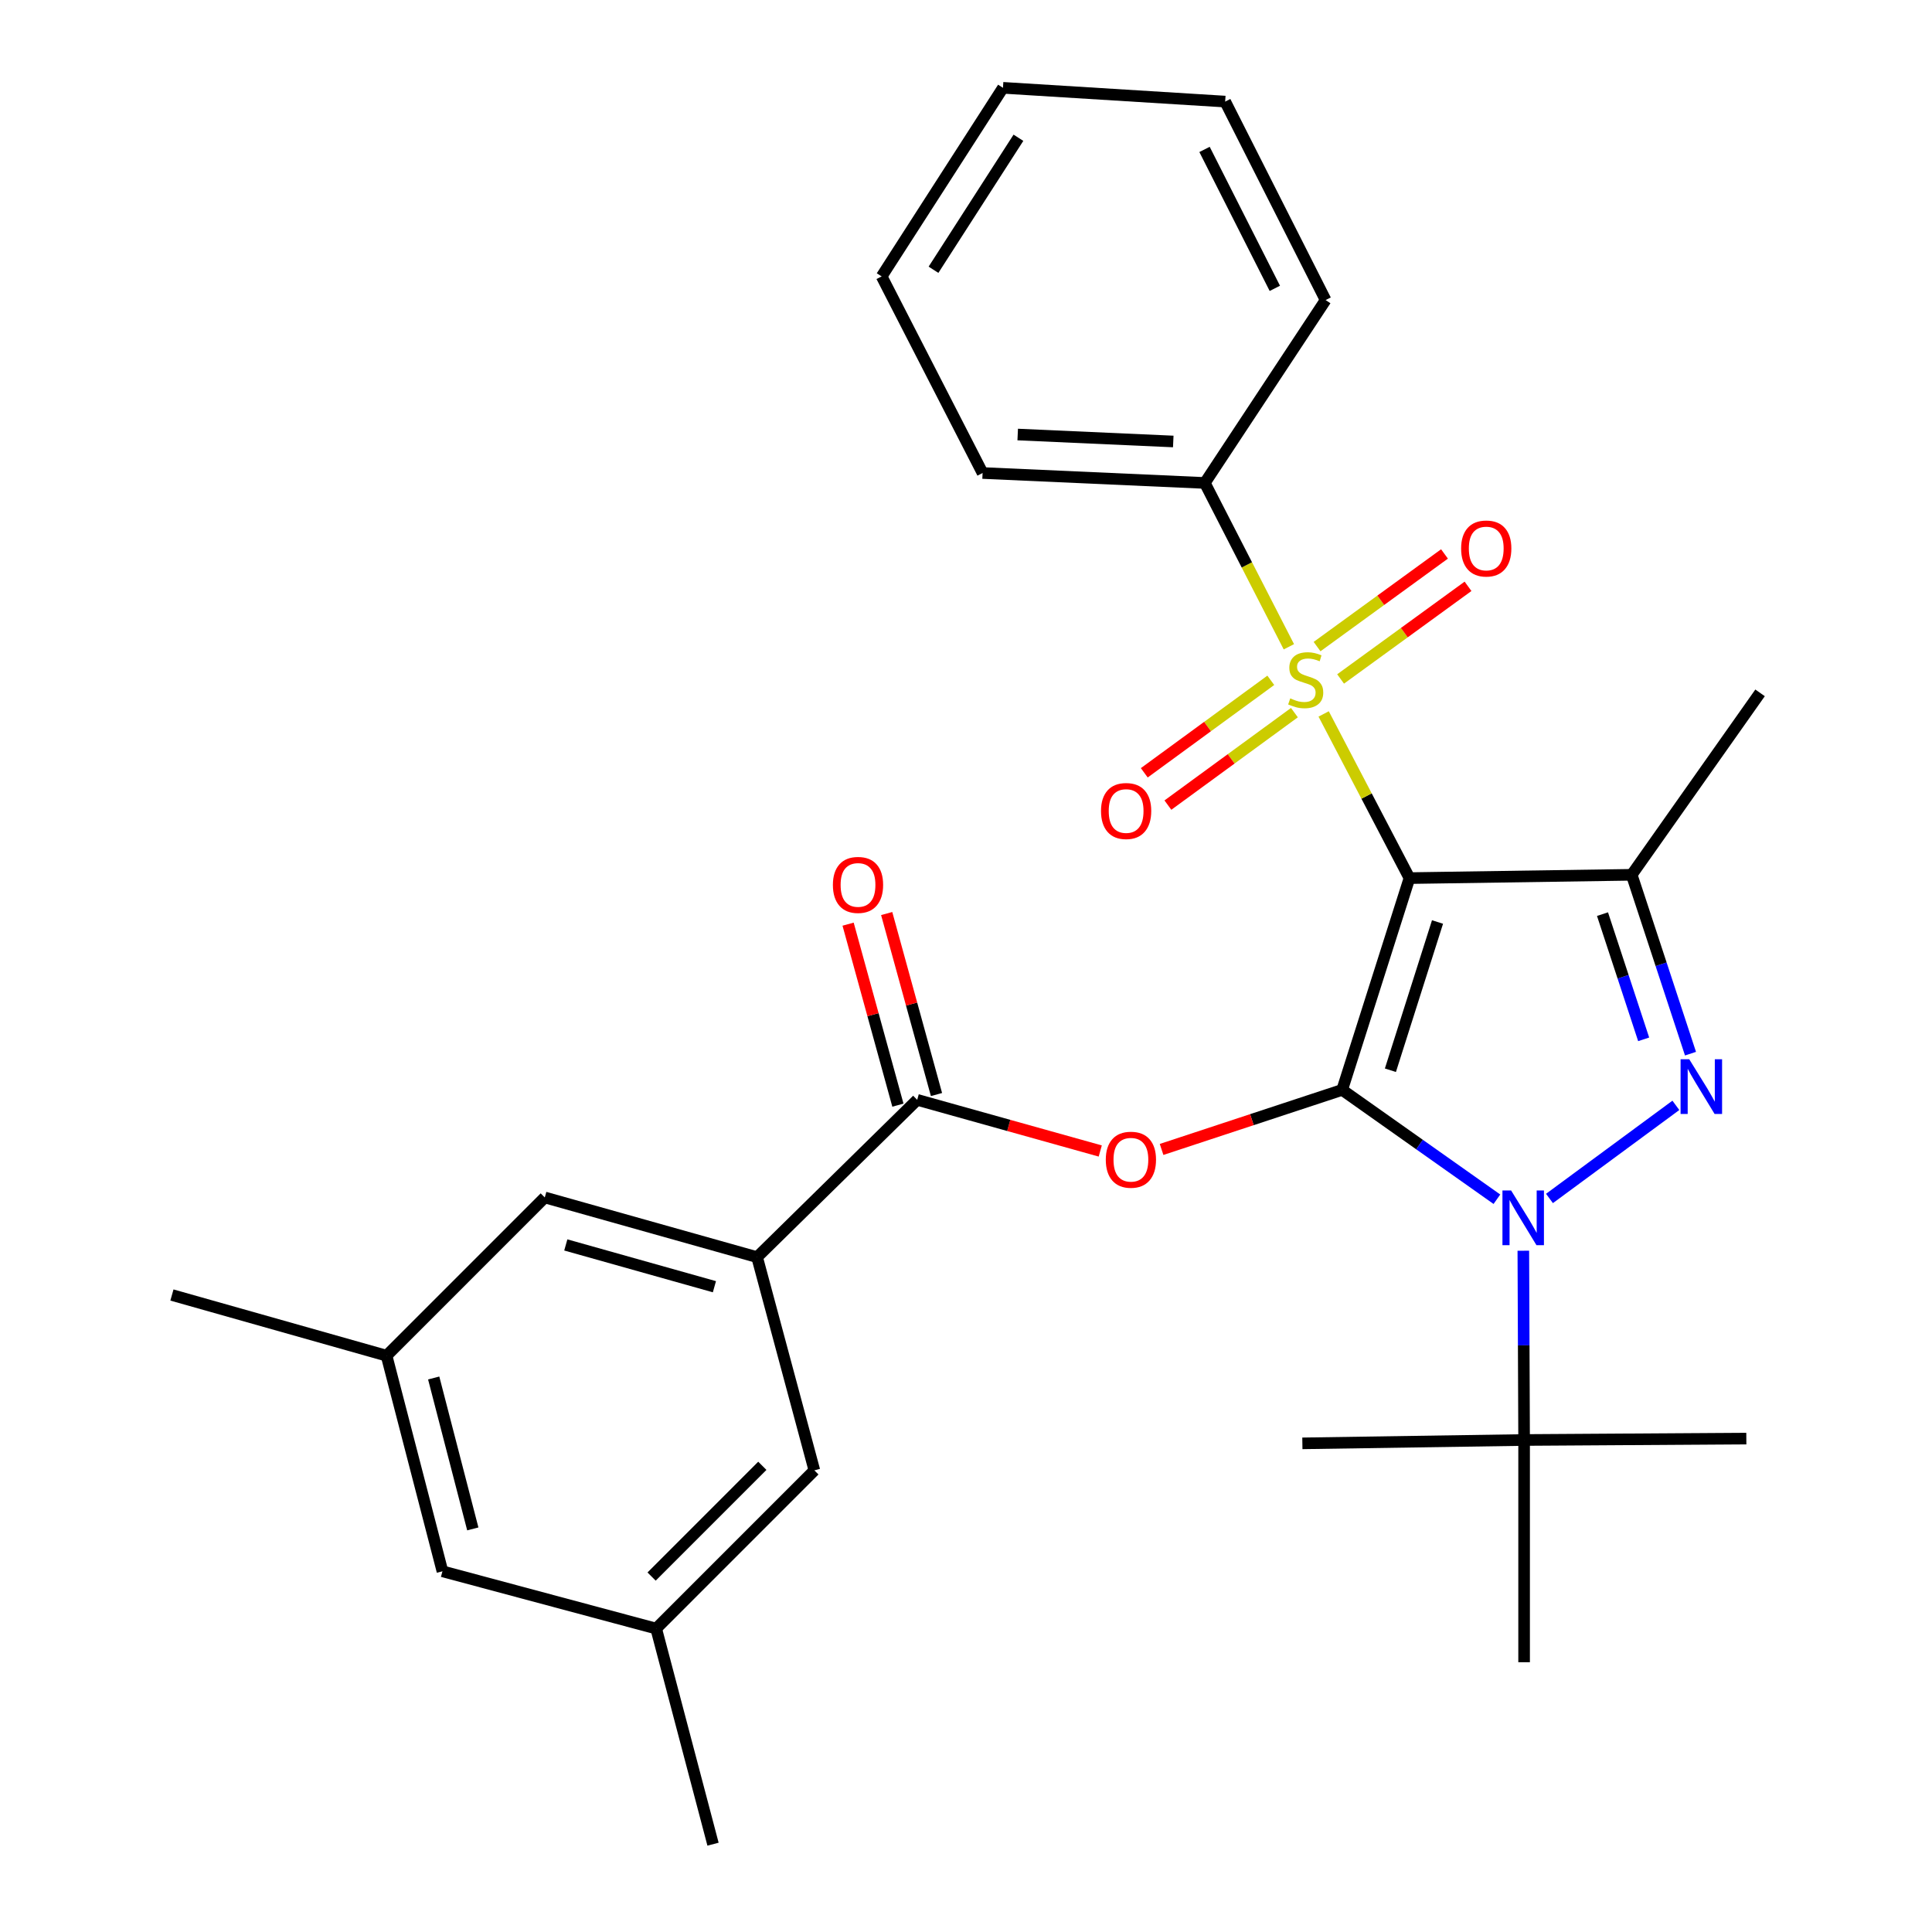 <?xml version='1.0' encoding='iso-8859-1'?>
<svg version='1.1' baseProfile='full'
              xmlns='http://www.w3.org/2000/svg'
                      xmlns:rdkit='http://www.rdkit.org/xml'
                      xmlns:xlink='http://www.w3.org/1999/xlink'
                  xml:space='preserve'
width='1000px' height='1000px' viewBox='0 0 1000 1000'>
<!-- END OF HEADER -->
<rect style='opacity:1.0;fill:#FFFFFF;stroke:none' width='1000' height='1000' x='0' y='0'> </rect>
<path class='bond-0' d='M 694.705,564.123 L 729.54,454.509' style='fill:none;fill-rule:evenodd;stroke:#000000;stroke-width:6px;stroke-linecap:butt;stroke-linejoin:miter;stroke-opacity:1' />
<path class='bond-0' d='M 719.672,553.955 L 744.056,477.225' style='fill:none;fill-rule:evenodd;stroke:#000000;stroke-width:6px;stroke-linecap:butt;stroke-linejoin:miter;stroke-opacity:1' />
<path class='bond-1' d='M 694.705,564.123 L 734.75,592.423' style='fill:none;fill-rule:evenodd;stroke:#000000;stroke-width:6px;stroke-linecap:butt;stroke-linejoin:miter;stroke-opacity:1' />
<path class='bond-1' d='M 734.75,592.423 L 774.795,620.723' style='fill:none;fill-rule:evenodd;stroke:#0000FF;stroke-width:6px;stroke-linecap:butt;stroke-linejoin:miter;stroke-opacity:1' />
<path class='bond-5' d='M 694.705,564.123 L 647.969,579.537' style='fill:none;fill-rule:evenodd;stroke:#000000;stroke-width:6px;stroke-linecap:butt;stroke-linejoin:miter;stroke-opacity:1' />
<path class='bond-5' d='M 647.969,579.537 L 601.234,594.952' style='fill:none;fill-rule:evenodd;stroke:#FF0000;stroke-width:6px;stroke-linecap:butt;stroke-linejoin:miter;stroke-opacity:1' />
<path class='bond-2' d='M 729.54,454.509 L 707.332,412.02' style='fill:none;fill-rule:evenodd;stroke:#000000;stroke-width:6px;stroke-linecap:butt;stroke-linejoin:miter;stroke-opacity:1' />
<path class='bond-2' d='M 707.332,412.02 L 685.124,369.532' style='fill:none;fill-rule:evenodd;stroke:#CCCC00;stroke-width:6px;stroke-linecap:butt;stroke-linejoin:miter;stroke-opacity:1' />
<path class='bond-4' d='M 729.54,454.509 L 844.563,452.794' style='fill:none;fill-rule:evenodd;stroke:#000000;stroke-width:6px;stroke-linecap:butt;stroke-linejoin:miter;stroke-opacity:1' />
<path class='bond-3' d='M 802.007,620.32 L 867.426,572.129' style='fill:none;fill-rule:evenodd;stroke:#0000FF;stroke-width:6px;stroke-linecap:butt;stroke-linejoin:miter;stroke-opacity:1' />
<path class='bond-8' d='M 788.473,647.375 L 788.674,696.358' style='fill:none;fill-rule:evenodd;stroke:#0000FF;stroke-width:6px;stroke-linecap:butt;stroke-linejoin:miter;stroke-opacity:1' />
<path class='bond-8' d='M 788.674,696.358 L 788.875,745.34' style='fill:none;fill-rule:evenodd;stroke:#000000;stroke-width:6px;stroke-linecap:butt;stroke-linejoin:miter;stroke-opacity:1' />
<path class='bond-9' d='M 693.89,351.43 L 726.87,327.455' style='fill:none;fill-rule:evenodd;stroke:#CCCC00;stroke-width:6px;stroke-linecap:butt;stroke-linejoin:miter;stroke-opacity:1' />
<path class='bond-9' d='M 726.87,327.455 L 759.849,303.48' style='fill:none;fill-rule:evenodd;stroke:#FF0000;stroke-width:6px;stroke-linecap:butt;stroke-linejoin:miter;stroke-opacity:1' />
<path class='bond-9' d='M 681.71,334.675 L 714.689,310.7' style='fill:none;fill-rule:evenodd;stroke:#CCCC00;stroke-width:6px;stroke-linecap:butt;stroke-linejoin:miter;stroke-opacity:1' />
<path class='bond-9' d='M 714.689,310.7 L 747.669,286.725' style='fill:none;fill-rule:evenodd;stroke:#FF0000;stroke-width:6px;stroke-linecap:butt;stroke-linejoin:miter;stroke-opacity:1' />
<path class='bond-10' d='M 657.761,352.133 L 625.019,376.066' style='fill:none;fill-rule:evenodd;stroke:#CCCC00;stroke-width:6px;stroke-linecap:butt;stroke-linejoin:miter;stroke-opacity:1' />
<path class='bond-10' d='M 625.019,376.066 L 592.277,399.999' style='fill:none;fill-rule:evenodd;stroke:#FF0000;stroke-width:6px;stroke-linecap:butt;stroke-linejoin:miter;stroke-opacity:1' />
<path class='bond-10' d='M 669.985,368.856 L 637.243,392.789' style='fill:none;fill-rule:evenodd;stroke:#CCCC00;stroke-width:6px;stroke-linecap:butt;stroke-linejoin:miter;stroke-opacity:1' />
<path class='bond-10' d='M 637.243,392.789 L 604.501,416.722' style='fill:none;fill-rule:evenodd;stroke:#FF0000;stroke-width:6px;stroke-linecap:butt;stroke-linejoin:miter;stroke-opacity:1' />
<path class='bond-11' d='M 667.119,334.773 L 645.364,292.375' style='fill:none;fill-rule:evenodd;stroke:#CCCC00;stroke-width:6px;stroke-linecap:butt;stroke-linejoin:miter;stroke-opacity:1' />
<path class='bond-11' d='M 645.364,292.375 L 623.608,249.976' style='fill:none;fill-rule:evenodd;stroke:#000000;stroke-width:6px;stroke-linecap:butt;stroke-linejoin:miter;stroke-opacity:1' />
<path class='bond-29' d='M 875.002,545.375 L 859.782,499.084' style='fill:none;fill-rule:evenodd;stroke:#0000FF;stroke-width:6px;stroke-linecap:butt;stroke-linejoin:miter;stroke-opacity:1' />
<path class='bond-29' d='M 859.782,499.084 L 844.563,452.794' style='fill:none;fill-rule:evenodd;stroke:#000000;stroke-width:6px;stroke-linecap:butt;stroke-linejoin:miter;stroke-opacity:1' />
<path class='bond-29' d='M 850.758,537.958 L 840.104,505.554' style='fill:none;fill-rule:evenodd;stroke:#0000FF;stroke-width:6px;stroke-linecap:butt;stroke-linejoin:miter;stroke-opacity:1' />
<path class='bond-29' d='M 840.104,505.554 L 829.451,473.151' style='fill:none;fill-rule:evenodd;stroke:#000000;stroke-width:6px;stroke-linecap:butt;stroke-linejoin:miter;stroke-opacity:1' />
<path class='bond-18' d='M 844.563,452.794 L 911.01,358.623' style='fill:none;fill-rule:evenodd;stroke:#000000;stroke-width:6px;stroke-linecap:butt;stroke-linejoin:miter;stroke-opacity:1' />
<path class='bond-6' d='M 569.484,595.754 L 522.112,582.516' style='fill:none;fill-rule:evenodd;stroke:#FF0000;stroke-width:6px;stroke-linecap:butt;stroke-linejoin:miter;stroke-opacity:1' />
<path class='bond-6' d='M 522.112,582.516 L 474.74,569.279' style='fill:none;fill-rule:evenodd;stroke:#000000;stroke-width:6px;stroke-linecap:butt;stroke-linejoin:miter;stroke-opacity:1' />
<path class='bond-7' d='M 474.74,569.279 L 391.87,650.698' style='fill:none;fill-rule:evenodd;stroke:#000000;stroke-width:6px;stroke-linecap:butt;stroke-linejoin:miter;stroke-opacity:1' />
<path class='bond-14' d='M 484.726,566.531 L 471.837,519.689' style='fill:none;fill-rule:evenodd;stroke:#000000;stroke-width:6px;stroke-linecap:butt;stroke-linejoin:miter;stroke-opacity:1' />
<path class='bond-14' d='M 471.837,519.689 L 458.947,472.848' style='fill:none;fill-rule:evenodd;stroke:#FF0000;stroke-width:6px;stroke-linecap:butt;stroke-linejoin:miter;stroke-opacity:1' />
<path class='bond-14' d='M 464.754,572.026 L 451.864,525.185' style='fill:none;fill-rule:evenodd;stroke:#000000;stroke-width:6px;stroke-linecap:butt;stroke-linejoin:miter;stroke-opacity:1' />
<path class='bond-14' d='M 451.864,525.185 L 438.975,478.344' style='fill:none;fill-rule:evenodd;stroke:#FF0000;stroke-width:6px;stroke-linecap:butt;stroke-linejoin:miter;stroke-opacity:1' />
<path class='bond-12' d='M 391.87,650.698 L 281.98,619.799' style='fill:none;fill-rule:evenodd;stroke:#000000;stroke-width:6px;stroke-linecap:butt;stroke-linejoin:miter;stroke-opacity:1' />
<path class='bond-12' d='M 369.78,666.004 L 292.856,644.375' style='fill:none;fill-rule:evenodd;stroke:#000000;stroke-width:6px;stroke-linecap:butt;stroke-linejoin:miter;stroke-opacity:1' />
<path class='bond-13' d='M 391.87,650.698 L 421.515,761.06' style='fill:none;fill-rule:evenodd;stroke:#000000;stroke-width:6px;stroke-linecap:butt;stroke-linejoin:miter;stroke-opacity:1' />
<path class='bond-19' d='M 788.875,745.34 L 903.898,744.604' style='fill:none;fill-rule:evenodd;stroke:#000000;stroke-width:6px;stroke-linecap:butt;stroke-linejoin:miter;stroke-opacity:1' />
<path class='bond-20' d='M 788.875,745.34 L 674.105,747.078' style='fill:none;fill-rule:evenodd;stroke:#000000;stroke-width:6px;stroke-linecap:butt;stroke-linejoin:miter;stroke-opacity:1' />
<path class='bond-21' d='M 788.875,745.34 L 788.875,860.363' style='fill:none;fill-rule:evenodd;stroke:#000000;stroke-width:6px;stroke-linecap:butt;stroke-linejoin:miter;stroke-opacity:1' />
<path class='bond-22' d='M 623.608,249.976 L 508.585,244.832' style='fill:none;fill-rule:evenodd;stroke:#000000;stroke-width:6px;stroke-linecap:butt;stroke-linejoin:miter;stroke-opacity:1' />
<path class='bond-22' d='M 607.28,228.51 L 526.764,224.91' style='fill:none;fill-rule:evenodd;stroke:#000000;stroke-width:6px;stroke-linecap:butt;stroke-linejoin:miter;stroke-opacity:1' />
<path class='bond-23' d='M 623.608,249.976 L 686.131,155.311' style='fill:none;fill-rule:evenodd;stroke:#000000;stroke-width:6px;stroke-linecap:butt;stroke-linejoin:miter;stroke-opacity:1' />
<path class='bond-15' d='M 281.98,619.799 L 200.088,701.702' style='fill:none;fill-rule:evenodd;stroke:#000000;stroke-width:6px;stroke-linecap:butt;stroke-linejoin:miter;stroke-opacity:1' />
<path class='bond-16' d='M 421.515,761.06 L 339.635,842.952' style='fill:none;fill-rule:evenodd;stroke:#000000;stroke-width:6px;stroke-linecap:butt;stroke-linejoin:miter;stroke-opacity:1' />
<path class='bond-16' d='M 394.585,758.698 L 337.269,816.022' style='fill:none;fill-rule:evenodd;stroke:#000000;stroke-width:6px;stroke-linecap:butt;stroke-linejoin:miter;stroke-opacity:1' />
<path class='bond-25' d='M 200.088,701.702 L 88.99,670.296' style='fill:none;fill-rule:evenodd;stroke:#000000;stroke-width:6px;stroke-linecap:butt;stroke-linejoin:miter;stroke-opacity:1' />
<path class='bond-30' d='M 200.088,701.702 L 229.008,813.295' style='fill:none;fill-rule:evenodd;stroke:#000000;stroke-width:6px;stroke-linecap:butt;stroke-linejoin:miter;stroke-opacity:1' />
<path class='bond-30' d='M 224.478,713.244 L 244.722,791.36' style='fill:none;fill-rule:evenodd;stroke:#000000;stroke-width:6px;stroke-linecap:butt;stroke-linejoin:miter;stroke-opacity:1' />
<path class='bond-17' d='M 339.635,842.952 L 229.008,813.295' style='fill:none;fill-rule:evenodd;stroke:#000000;stroke-width:6px;stroke-linecap:butt;stroke-linejoin:miter;stroke-opacity:1' />
<path class='bond-24' d='M 339.635,842.952 L 369.061,954.545' style='fill:none;fill-rule:evenodd;stroke:#000000;stroke-width:6px;stroke-linecap:butt;stroke-linejoin:miter;stroke-opacity:1' />
<path class='bond-27' d='M 508.585,244.832 L 456.338,143.066' style='fill:none;fill-rule:evenodd;stroke:#000000;stroke-width:6px;stroke-linecap:butt;stroke-linejoin:miter;stroke-opacity:1' />
<path class='bond-26' d='M 686.131,155.311 L 634.149,52.578' style='fill:none;fill-rule:evenodd;stroke:#000000;stroke-width:6px;stroke-linecap:butt;stroke-linejoin:miter;stroke-opacity:1' />
<path class='bond-26' d='M 659.851,149.253 L 623.464,77.34' style='fill:none;fill-rule:evenodd;stroke:#000000;stroke-width:6px;stroke-linecap:butt;stroke-linejoin:miter;stroke-opacity:1' />
<path class='bond-28' d='M 634.149,52.578 L 519.138,45.455' style='fill:none;fill-rule:evenodd;stroke:#000000;stroke-width:6px;stroke-linecap:butt;stroke-linejoin:miter;stroke-opacity:1' />
<path class='bond-31' d='M 456.338,143.066 L 519.138,45.455' style='fill:none;fill-rule:evenodd;stroke:#000000;stroke-width:6px;stroke-linecap:butt;stroke-linejoin:miter;stroke-opacity:1' />
<path class='bond-31' d='M 483.179,139.632 L 527.139,71.304' style='fill:none;fill-rule:evenodd;stroke:#000000;stroke-width:6px;stroke-linecap:butt;stroke-linejoin:miter;stroke-opacity:1' />
<path  class='atom-2' d='M 782.144 616.18
L 791.424 631.18
Q 792.344 632.66, 793.824 635.34
Q 795.304 638.02, 795.384 638.18
L 795.384 616.18
L 799.144 616.18
L 799.144 644.5
L 795.264 644.5
L 785.304 628.1
Q 784.144 626.18, 782.904 623.98
Q 781.704 621.78, 781.344 621.1
L 781.344 644.5
L 777.664 644.5
L 777.664 616.18
L 782.144 616.18
' fill='#0000FF'/>
<path  class='atom-3' d='M 667.832 361.473
Q 668.152 361.593, 669.472 362.153
Q 670.792 362.713, 672.232 363.073
Q 673.712 363.393, 675.152 363.393
Q 677.832 363.393, 679.392 362.113
Q 680.952 360.793, 680.952 358.513
Q 680.952 356.953, 680.152 355.993
Q 679.392 355.033, 678.192 354.513
Q 676.992 353.993, 674.992 353.393
Q 672.472 352.633, 670.952 351.913
Q 669.472 351.193, 668.392 349.673
Q 667.352 348.153, 667.352 345.593
Q 667.352 342.033, 669.752 339.833
Q 672.192 337.633, 676.992 337.633
Q 680.272 337.633, 683.992 339.193
L 683.072 342.273
Q 679.672 340.873, 677.112 340.873
Q 674.352 340.873, 672.832 342.033
Q 671.312 343.153, 671.352 345.113
Q 671.352 346.633, 672.112 347.553
Q 672.912 348.473, 674.032 348.993
Q 675.192 349.513, 677.112 350.113
Q 679.672 350.913, 681.192 351.713
Q 682.712 352.513, 683.792 354.153
Q 684.912 355.753, 684.912 358.513
Q 684.912 362.433, 682.272 364.553
Q 679.672 366.633, 675.312 366.633
Q 672.792 366.633, 670.872 366.073
Q 668.992 365.553, 666.752 364.633
L 667.832 361.473
' fill='#CCCC00'/>
<path  class='atom-4' d='M 874.346 548.26
L 883.626 563.26
Q 884.546 564.74, 886.026 567.42
Q 887.506 570.1, 887.586 570.26
L 887.586 548.26
L 891.346 548.26
L 891.346 576.58
L 887.466 576.58
L 877.506 560.18
Q 876.346 558.26, 875.106 556.06
Q 873.906 553.86, 873.546 553.18
L 873.546 576.58
L 869.866 576.58
L 869.866 548.26
L 874.346 548.26
' fill='#0000FF'/>
<path  class='atom-6' d='M 572.355 600.269
Q 572.355 593.469, 575.715 589.669
Q 579.075 585.869, 585.355 585.869
Q 591.635 585.869, 594.995 589.669
Q 598.355 593.469, 598.355 600.269
Q 598.355 607.149, 594.955 611.069
Q 591.555 614.949, 585.355 614.949
Q 579.115 614.949, 575.715 611.069
Q 572.355 607.189, 572.355 600.269
M 585.355 611.749
Q 589.675 611.749, 591.995 608.869
Q 594.355 605.949, 594.355 600.269
Q 594.355 594.709, 591.995 591.909
Q 589.675 589.069, 585.355 589.069
Q 581.035 589.069, 578.675 591.869
Q 576.355 594.669, 576.355 600.269
Q 576.355 605.989, 578.675 608.869
Q 581.035 611.749, 585.355 611.749
' fill='#FF0000'/>
<path  class='atom-10' d='M 756.277 283.901
Q 756.277 277.101, 759.637 273.301
Q 762.997 269.501, 769.277 269.501
Q 775.557 269.501, 778.917 273.301
Q 782.277 277.101, 782.277 283.901
Q 782.277 290.781, 778.877 294.701
Q 775.477 298.581, 769.277 298.581
Q 763.037 298.581, 759.637 294.701
Q 756.277 290.821, 756.277 283.901
M 769.277 295.381
Q 773.597 295.381, 775.917 292.501
Q 778.277 289.581, 778.277 283.901
Q 778.277 278.341, 775.917 275.541
Q 773.597 272.701, 769.277 272.701
Q 764.957 272.701, 762.597 275.501
Q 760.277 278.301, 760.277 283.901
Q 760.277 289.621, 762.597 292.501
Q 764.957 295.381, 769.277 295.381
' fill='#FF0000'/>
<path  class='atom-11' d='M 569.881 419.777
Q 569.881 412.977, 573.241 409.177
Q 576.601 405.377, 582.881 405.377
Q 589.161 405.377, 592.521 409.177
Q 595.881 412.977, 595.881 419.777
Q 595.881 426.657, 592.481 430.577
Q 589.081 434.457, 582.881 434.457
Q 576.641 434.457, 573.241 430.577
Q 569.881 426.697, 569.881 419.777
M 582.881 431.257
Q 587.201 431.257, 589.521 428.377
Q 591.881 425.457, 591.881 419.777
Q 591.881 414.217, 589.521 411.417
Q 587.201 408.577, 582.881 408.577
Q 578.561 408.577, 576.201 411.377
Q 573.881 414.177, 573.881 419.777
Q 573.881 425.497, 576.201 428.377
Q 578.561 431.257, 582.881 431.257
' fill='#FF0000'/>
<path  class='atom-15' d='M 431.105 458.03
Q 431.105 451.23, 434.465 447.43
Q 437.825 443.63, 444.105 443.63
Q 450.385 443.63, 453.745 447.43
Q 457.105 451.23, 457.105 458.03
Q 457.105 464.91, 453.705 468.83
Q 450.305 472.71, 444.105 472.71
Q 437.865 472.71, 434.465 468.83
Q 431.105 464.95, 431.105 458.03
M 444.105 469.51
Q 448.425 469.51, 450.745 466.63
Q 453.105 463.71, 453.105 458.03
Q 453.105 452.47, 450.745 449.67
Q 448.425 446.83, 444.105 446.83
Q 439.785 446.83, 437.425 449.63
Q 435.105 452.43, 435.105 458.03
Q 435.105 463.75, 437.425 466.63
Q 439.785 469.51, 444.105 469.51
' fill='#FF0000'/>
</svg>
